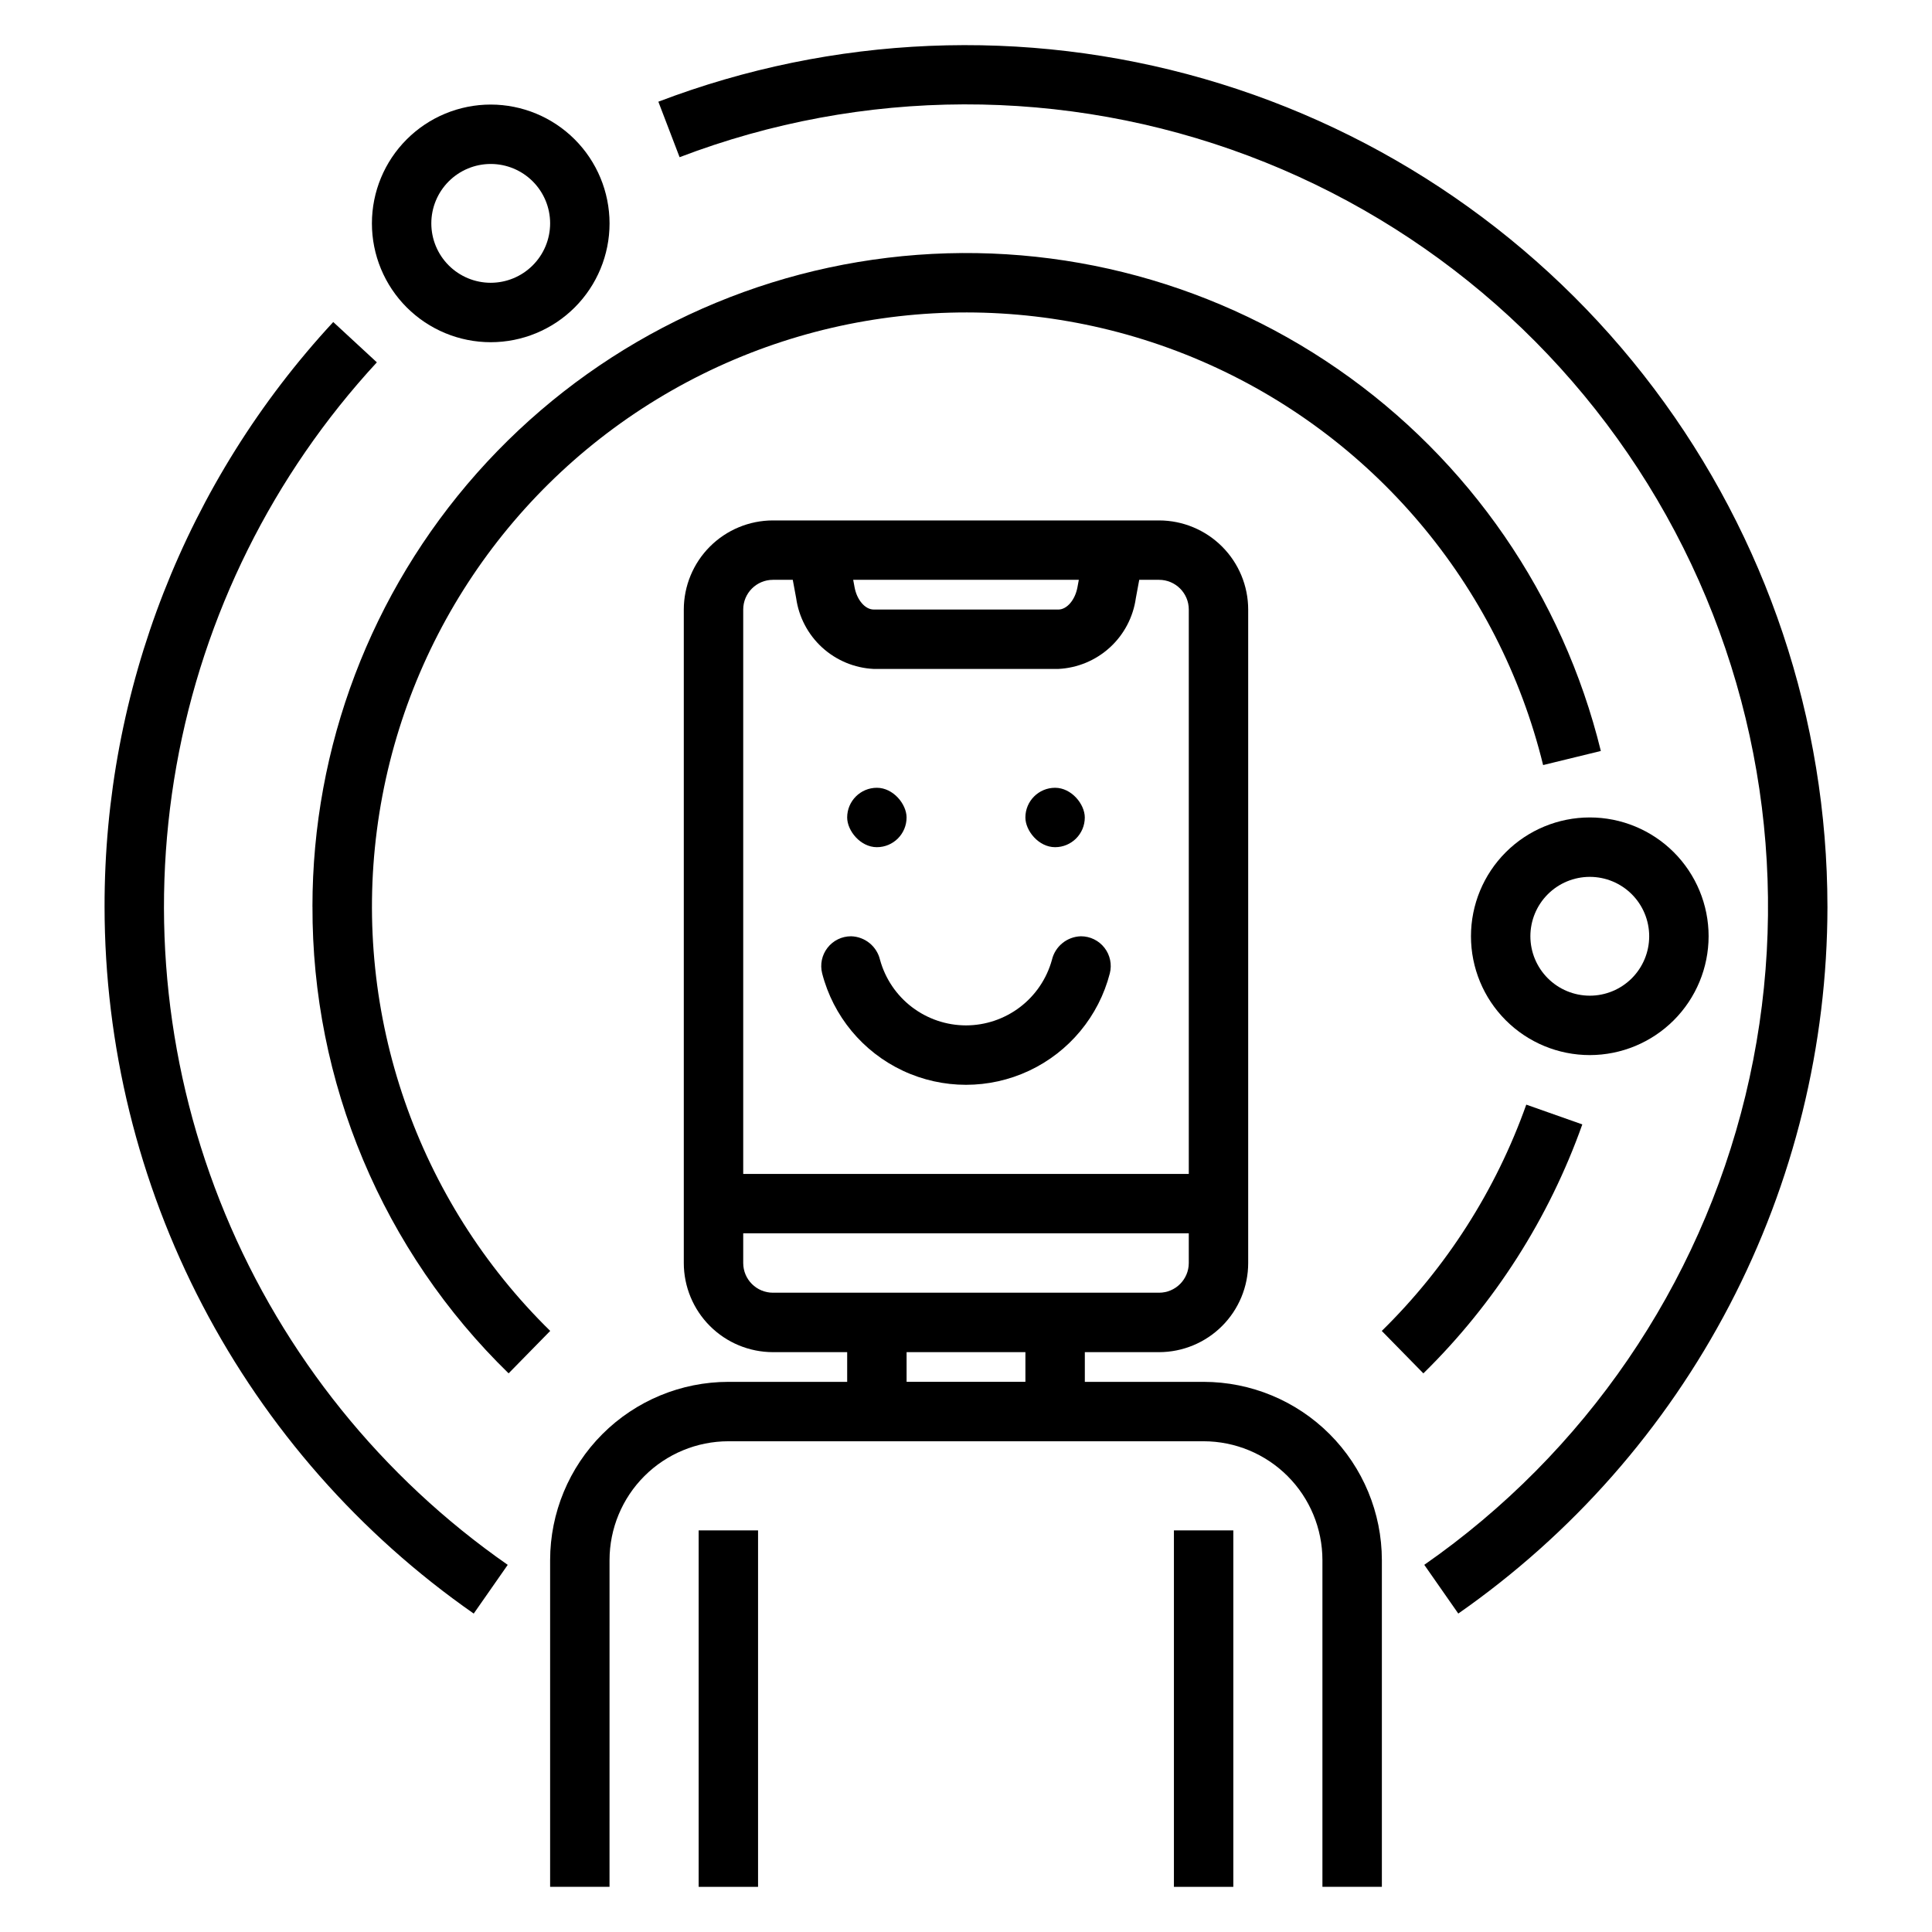 <?xml version="1.0" encoding="UTF-8"?>
<!-- Uploaded to: ICON Repo, www.iconrepo.com, Generator: ICON Repo Mixer Tools -->
<svg fill="#000000" width="800px" height="800px" version="1.1" viewBox="144 144 512 512" xmlns="http://www.w3.org/2000/svg">
 <g>
  <path d="m510.21 644.03v-86.594c-0.016-12.52-4.996-24.527-13.848-33.383-8.855-8.855-20.863-13.836-33.383-13.848h-31.488v-7.871h19.68c6.262-0.008 12.262-2.5 16.691-6.926 4.426-4.426 6.918-10.43 6.922-16.691v-173.18c-0.004-6.262-2.496-12.266-6.922-16.691-4.43-4.43-10.43-6.918-16.691-6.926h-102.34c-6.262 0.008-12.266 2.496-16.691 6.926-4.43 4.426-6.918 10.43-6.926 16.691v173.18c0.008 6.262 2.496 12.266 6.926 16.691 4.426 4.426 10.43 6.918 16.691 6.926h19.68v7.871h-31.488c-12.523 0.012-24.531 4.992-33.383 13.848-8.855 8.855-13.836 20.863-13.852 33.383v86.594h15.742l0.004-86.594c0.008-8.348 3.328-16.352 9.23-22.254 5.906-5.902 13.91-9.223 22.258-9.234h125.95c8.348 0.012 16.352 3.332 22.254 9.234 5.902 5.902 9.223 13.906 9.23 22.254v86.594zm-80.312-346.37-0.367 1.988c-0.621 3.356-2.797 5.887-5.066 5.887l-48.926-0.004c-2.269 0-4.445-2.527-5.066-5.887l-0.367-1.984zm-88.938 7.871c0.004-4.348 3.527-7.867 7.875-7.871h5.258l0.898 4.848v-0.004c0.703 5.035 3.141 9.66 6.891 13.09 3.754 3.426 8.582 5.434 13.656 5.68h48.926c5.074-0.246 9.902-2.254 13.656-5.68 3.75-3.426 6.188-8.055 6.891-13.086l0.898-4.848h5.262c4.344 0.004 7.867 3.523 7.871 7.871v149.57h-118.08zm7.871 181.05h0.004c-4.348-0.004-7.871-3.523-7.875-7.871v-7.871h118.08v7.871c-0.004 4.348-3.527 7.867-7.871 7.871zm66.914 23.617h-31.488v-7.871h31.488z"/>
  <path d="m329.15 549.57h15.742v94.465h-15.742z"/>
  <path d="m455.1 549.57h15.742v94.465h-15.742z"/>
  <path d="m376.38 352.77c4.348 0 7.871 4.348 7.871 7.871 0 4.348-3.523 7.871-7.871 7.871-4.348 0-7.871-4.348-7.871-7.871 0-4.348 3.523-7.871 7.871-7.871z"/>
  <path d="m423.61 352.77c4.348 0 7.871 4.348 7.871 7.871 0 4.348-3.523 7.871-7.871 7.871-4.348 0-7.871-4.348-7.871-7.871 0-4.348 3.523-7.871 7.871-7.871z"/>
  <path d="m400 415.74c-5.172-0.008-10.195-1.707-14.309-4.836-4.113-3.133-7.086-7.527-8.465-12.508-0.836-3.598-3.996-6.172-7.684-6.273h-0.023c-2.43 0.004-4.727 1.125-6.219 3.047-1.492 1.918-2.019 4.418-1.422 6.777 2.926 11.352 10.762 20.809 21.371 25.797 10.609 4.988 22.891 4.988 33.496 0 10.609-4.988 18.445-14.445 21.371-25.797 0.598-2.359 0.07-4.859-1.422-6.777-1.492-1.922-3.789-3.043-6.219-3.047h-0.02c-3.691 0.102-6.852 2.676-7.688 6.273-1.379 4.981-4.352 9.375-8.465 12.508-4.113 3.129-9.137 4.828-14.305 4.836z"/>
  <path d="m563.33 441.98-14.852-5.242c-8.047 22.637-21.141 43.148-38.293 59.973l11.023 11.246c18.863-18.512 33.266-41.074 42.121-65.977z"/>
  <path d="m226.81 384.25c-0.07 23.051 4.492 45.883 13.422 67.133 8.926 21.254 22.039 40.492 38.555 56.57l11.023-11.246c-35.266-34.566-52.273-83.68-45.934-132.66 6.34-48.973 35.289-92.137 78.195-116.59 42.906-24.453 94.797-27.355 140.16-7.844 45.363 19.512 78.949 59.176 90.711 107.14l15.297-3.734c-10.082-41.121-34.875-77.125-69.699-101.21-34.82-24.082-77.254-34.578-119.29-29.5-42.031 5.074-80.75 25.367-108.84 57.047-28.09 31.68-43.602 72.551-43.609 114.89z"/>
  <path d="m628.29 384.25c-0.035-49.527-16.16-97.707-45.957-137.27-29.793-39.566-71.641-68.375-119.23-82.09-47.594-13.711-98.355-11.586-144.63 6.062l5.629 14.707c48.492-18.527 102.09-18.668 150.68-0.398 48.59 18.27 88.816 53.688 113.09 99.574 24.273 45.887 30.922 99.07 18.688 149.52-12.238 50.449-42.508 94.676-85.109 124.34l9.012 12.914c30.18-21.051 54.836-49.074 71.867-81.695s25.938-68.867 25.965-105.67z"/>
  <path d="m171.71 384.25c0.023 36.801 8.93 73.047 25.961 105.67s41.688 60.645 71.871 81.695l9.012-12.914h-0.004c-33.336-23.215-59.324-55.492-74.883-93.016-15.562-37.523-20.043-78.719-12.918-118.71 7.125-39.992 25.559-77.105 53.121-106.95l-11.562-10.688 0.004 0.004c-39.023 42.141-60.672 97.477-60.602 154.91z"/>
  <path d="m274.05 171.71c-8.352 0-16.359 3.316-22.266 9.223-5.906 5.902-9.223 13.914-9.223 22.266 0 8.352 3.316 16.359 9.223 22.266 5.906 5.902 13.914 9.223 22.266 9.223s16.359-3.32 22.266-9.223c5.902-5.906 9.223-13.914 9.223-22.266-0.012-8.352-3.332-16.355-9.234-22.258-5.902-5.902-13.906-9.223-22.254-9.23zm0 47.23c-4.176 0-8.18-1.656-11.133-4.609-2.953-2.953-4.613-6.957-4.613-11.133s1.66-8.18 4.613-11.133c2.953-2.953 6.957-4.613 11.133-4.613s8.18 1.66 11.133 4.613c2.953 2.953 4.609 6.957 4.609 11.133-0.004 4.172-1.664 8.176-4.617 11.125-2.949 2.953-6.953 4.613-11.125 4.617z"/>
  <path d="m596.8 392.12c0-8.352-3.32-16.359-9.223-22.266-5.906-5.902-13.914-9.223-22.266-9.223s-16.363 3.32-22.266 9.223c-5.906 5.906-9.223 13.914-9.223 22.266s3.316 16.363 9.223 22.266c5.902 5.906 13.914 9.223 22.266 9.223 8.348-0.008 16.352-3.328 22.254-9.23 5.902-5.902 9.223-13.906 9.234-22.258zm-47.23 0h-0.004c0-4.176 1.66-8.18 4.613-11.133 2.953-2.949 6.957-4.609 11.133-4.609s8.18 1.66 11.133 4.609c2.949 2.953 4.609 6.957 4.609 11.133s-1.66 8.18-4.609 11.133c-2.953 2.953-6.957 4.613-11.133 4.613-4.176-0.004-8.176-1.664-11.129-4.617s-4.613-6.953-4.617-11.129z"/>
 </g>
</svg>